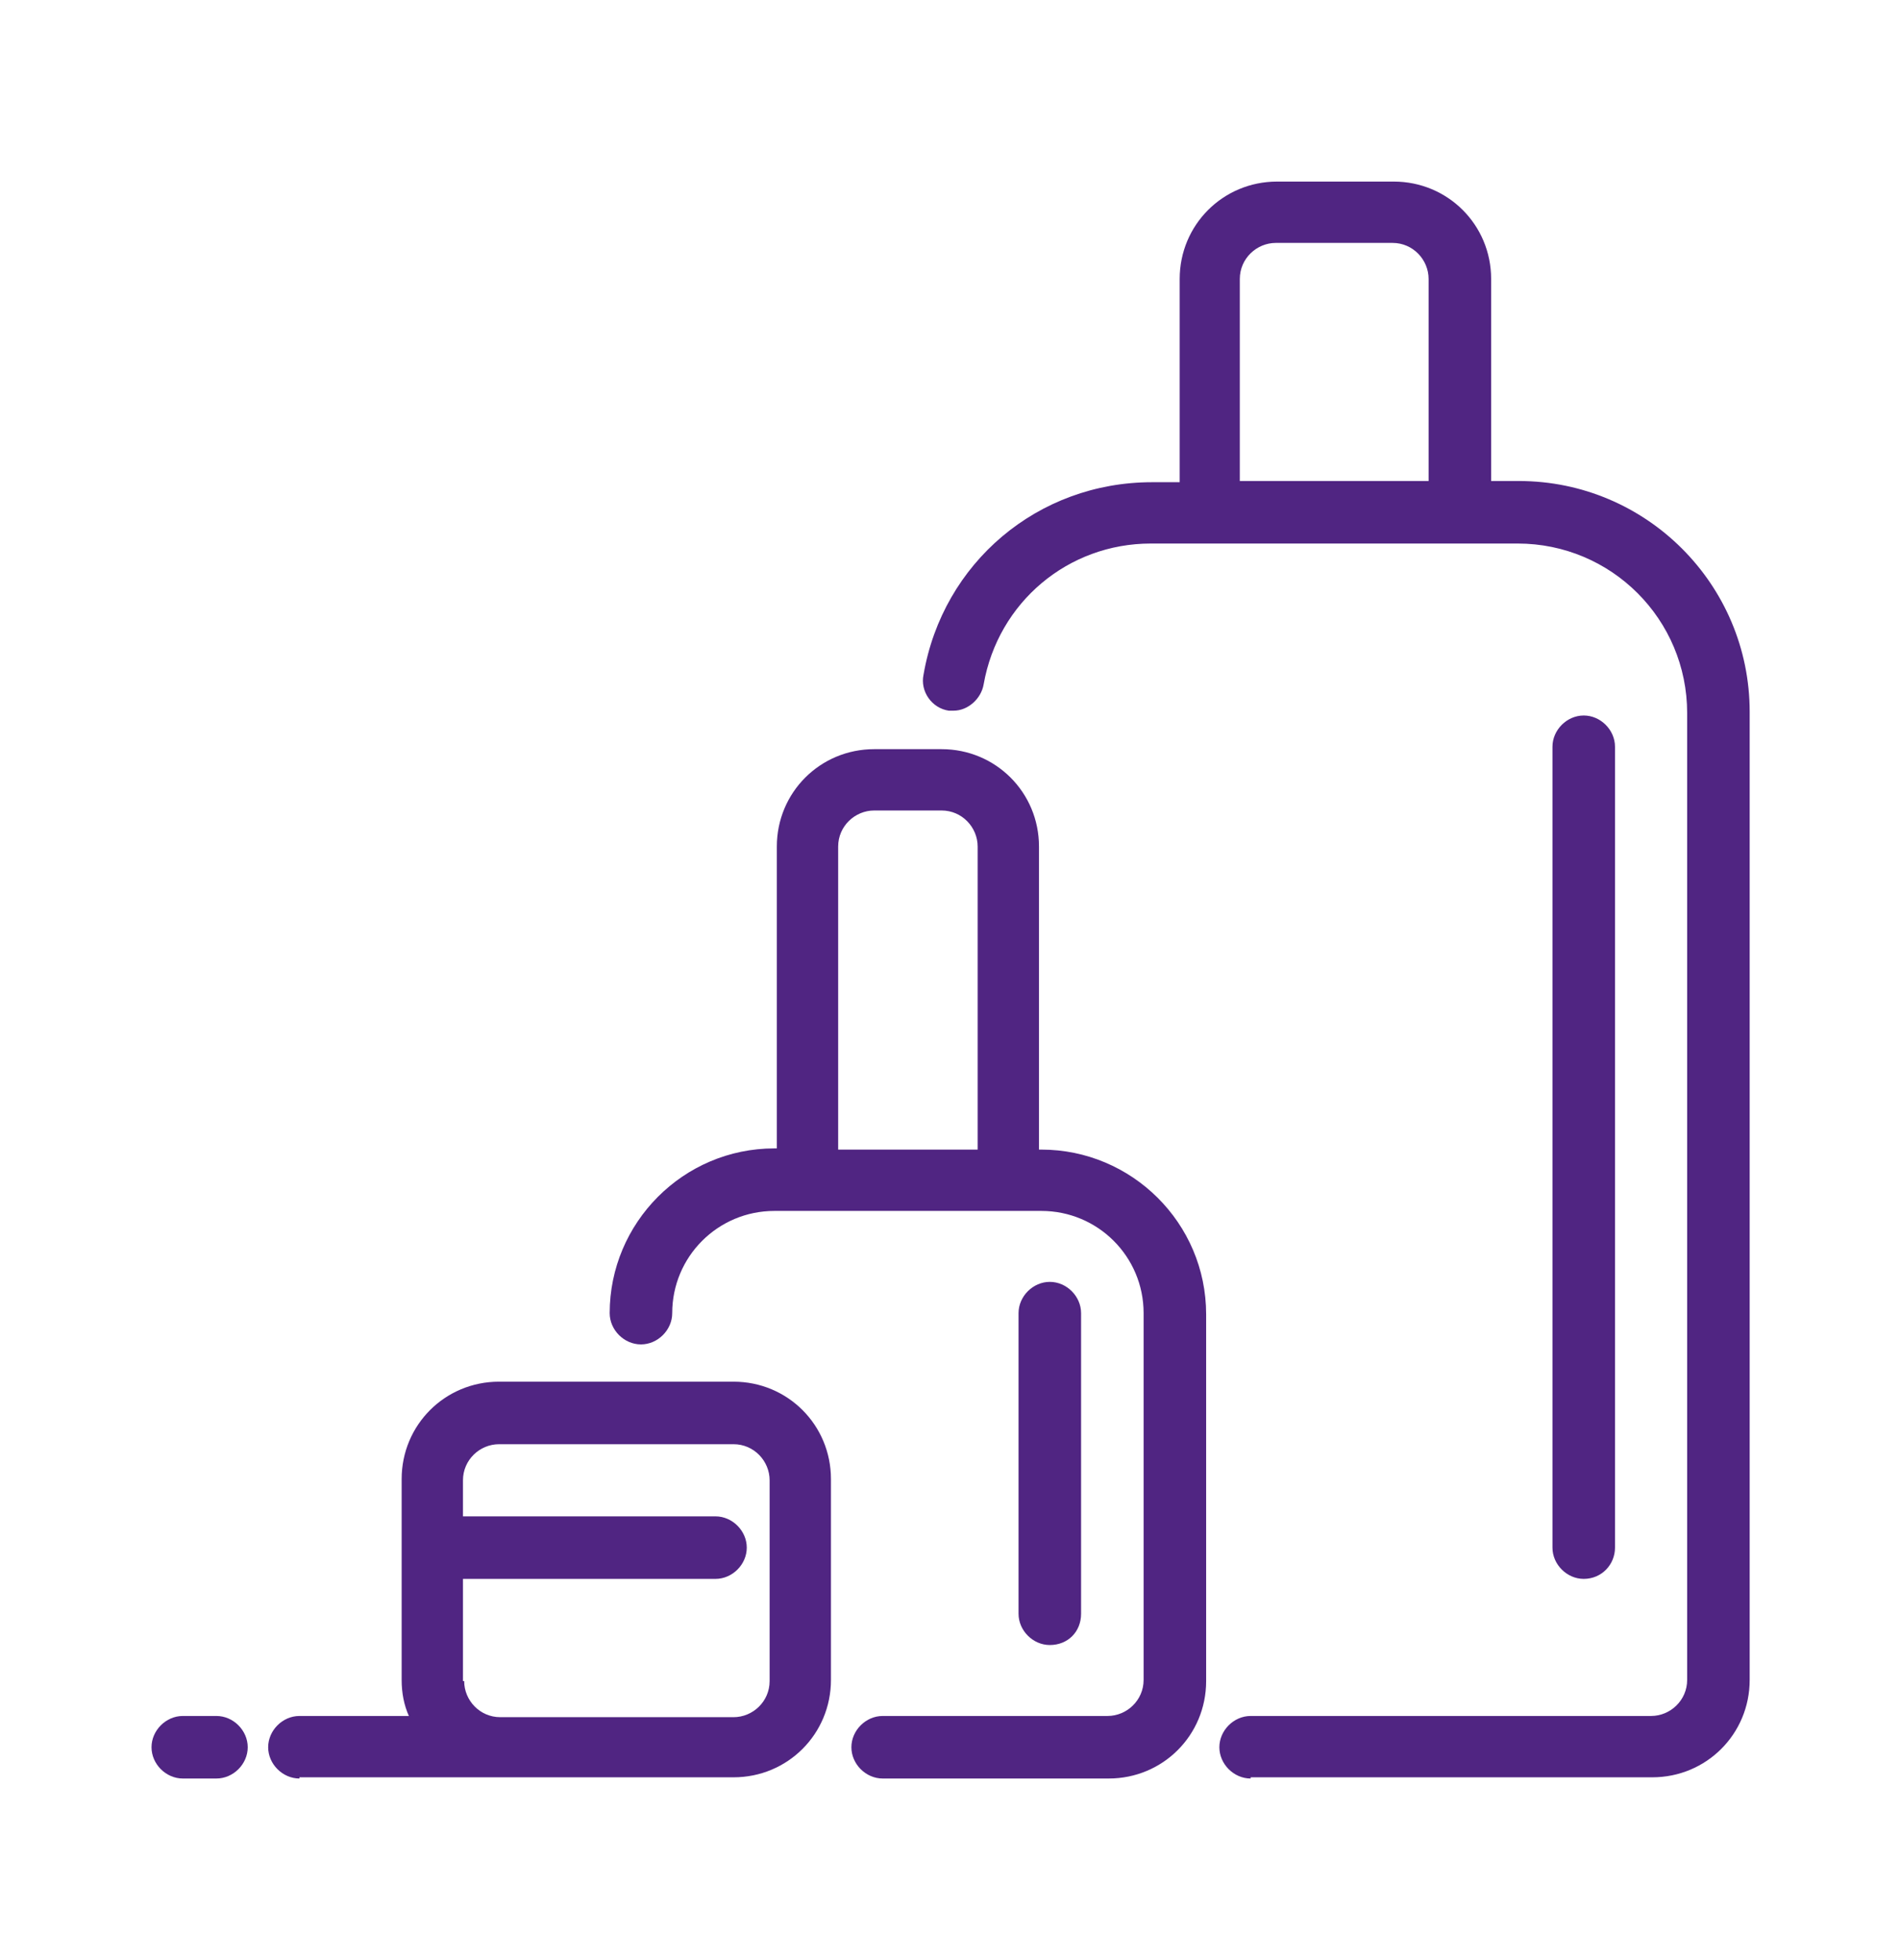 <?xml version="1.0" encoding="utf-8"?>
<!-- Generator: Adobe Illustrator 23.0.1, SVG Export Plug-In . SVG Version: 6.00 Build 0)  -->
<svg version="1.1" id="Layer_1" xmlns="http://www.w3.org/2000/svg" xmlns:xlink="http://www.w3.org/1999/xlink" x="0px" y="0px"
	 viewBox="0 0 158 163" enable-background="new 0 0 158 163" xml:space="preserve">
<g>
	<path fill="#502582" d="M131.7,131.3c-1.4,0-2.6-1.2-2.6-2.6V62.1c0-1.4,1.2-2.6,2.6-2.6c1.4,0,2.6,1.2,2.6,2.6v66.6
		C134.3,130.1,133.2,131.3,131.7,131.3z"/>
	<path fill="#502582" d="M24.9,147.9c-1.4,0-2.6-1.2-2.6-2.6c0-1.4,1.2-2.6,2.6-2.6H34c-0.4-0.9-0.6-1.9-0.6-3v-16.7
		c0-4.5,3.6-8.1,8.1-8.1H61c4.5,0,8.1,3.6,8.1,8.1v16.7c0,4.5-3.6,8.1-8.1,8.1H24.9z M38.6,139.8c0,1.6,1.3,3,3,3H61
		c1.6,0,3-1.3,3-3v-16.7c0-1.6-1.3-3-3-3H41.5c-1.6,0-3,1.3-3,3v3h21c1.4,0,2.6,1.2,2.6,2.6s-1.2,2.6-2.6,2.6h-21V139.8z"/>
	<path fill="#502582" d="M15.2,147.9c-1.4,0-2.6-1.2-2.6-2.6c0-1.4,1.2-2.6,2.6-2.6h2.8c1.4,0,2.6,1.2,2.6,2.6
		c0,1.4-1.2,2.6-2.6,2.6H15.2z"/>
	<path fill="#502582" d="M104,147.9c-1.4,0-2.6-1.2-2.6-2.6s1.2-2.6,2.6-2.6h33.3c1.6,0,3-1.3,3-3V59.3c0-7.8-6.3-14.1-14.1-14.1
		H95.7c-6.9,0-12.7,4.9-13.9,11.7c-0.2,1.2-1.3,2.2-2.5,2.2c-0.1,0-0.3,0-0.4,0c-1.4-0.2-2.4-1.6-2.1-3c1.6-9.3,9.5-16,19-16h2.3
		V23.2c0-4.5,3.6-8.1,8.1-8.1h9.7c4.5,0,8.1,3.6,8.1,8.1v16.8h2.3c10.6,0,19.2,8.6,19.2,19.2v80.5c0,4.5-3.6,8.1-8.1,8.1H104z
		 M118.8,40.1V23.2c0-1.6-1.3-3-3-3h-9.7c-1.6,0-3,1.3-3,3v16.8H118.8z"/>
	<path fill="#502582" d="M73.4,147.9c-1.4,0-2.6-1.2-2.6-2.6s1.2-2.6,2.6-2.6h18.7c1.6,0,3-1.3,3-3v-30.5c0-4.7-3.8-8.5-8.5-8.5
		H64.4c-4.7,0-8.5,3.8-8.5,8.5c0,1.4-1.2,2.6-2.6,2.6c-1.4,0-2.6-1.2-2.6-2.6c0-7.5,6.1-13.7,13.7-13.7h0.2V70.4
		c0-4.5,3.6-8.1,8.1-8.1h5.6c4.5,0,8.1,3.6,8.1,8.1v25.2h0.2c7.5,0,13.7,6.1,13.7,13.7v30.5c0,4.5-3.6,8.1-8.1,8.1H73.4z M81.3,95.6
		V70.4c0-1.6-1.3-3-3-3h-5.6c-1.6,0-3,1.3-3,3v25.2H81.3z"/>
	<path fill="#502582" d="M87.3,136.8c-1.4,0-2.6-1.2-2.6-2.6v-25c0-1.4,1.2-2.6,2.6-2.6s2.6,1.2,2.6,2.6v25
		C89.9,135.7,88.8,136.8,87.3,136.8z"/>
</g>
</svg>
